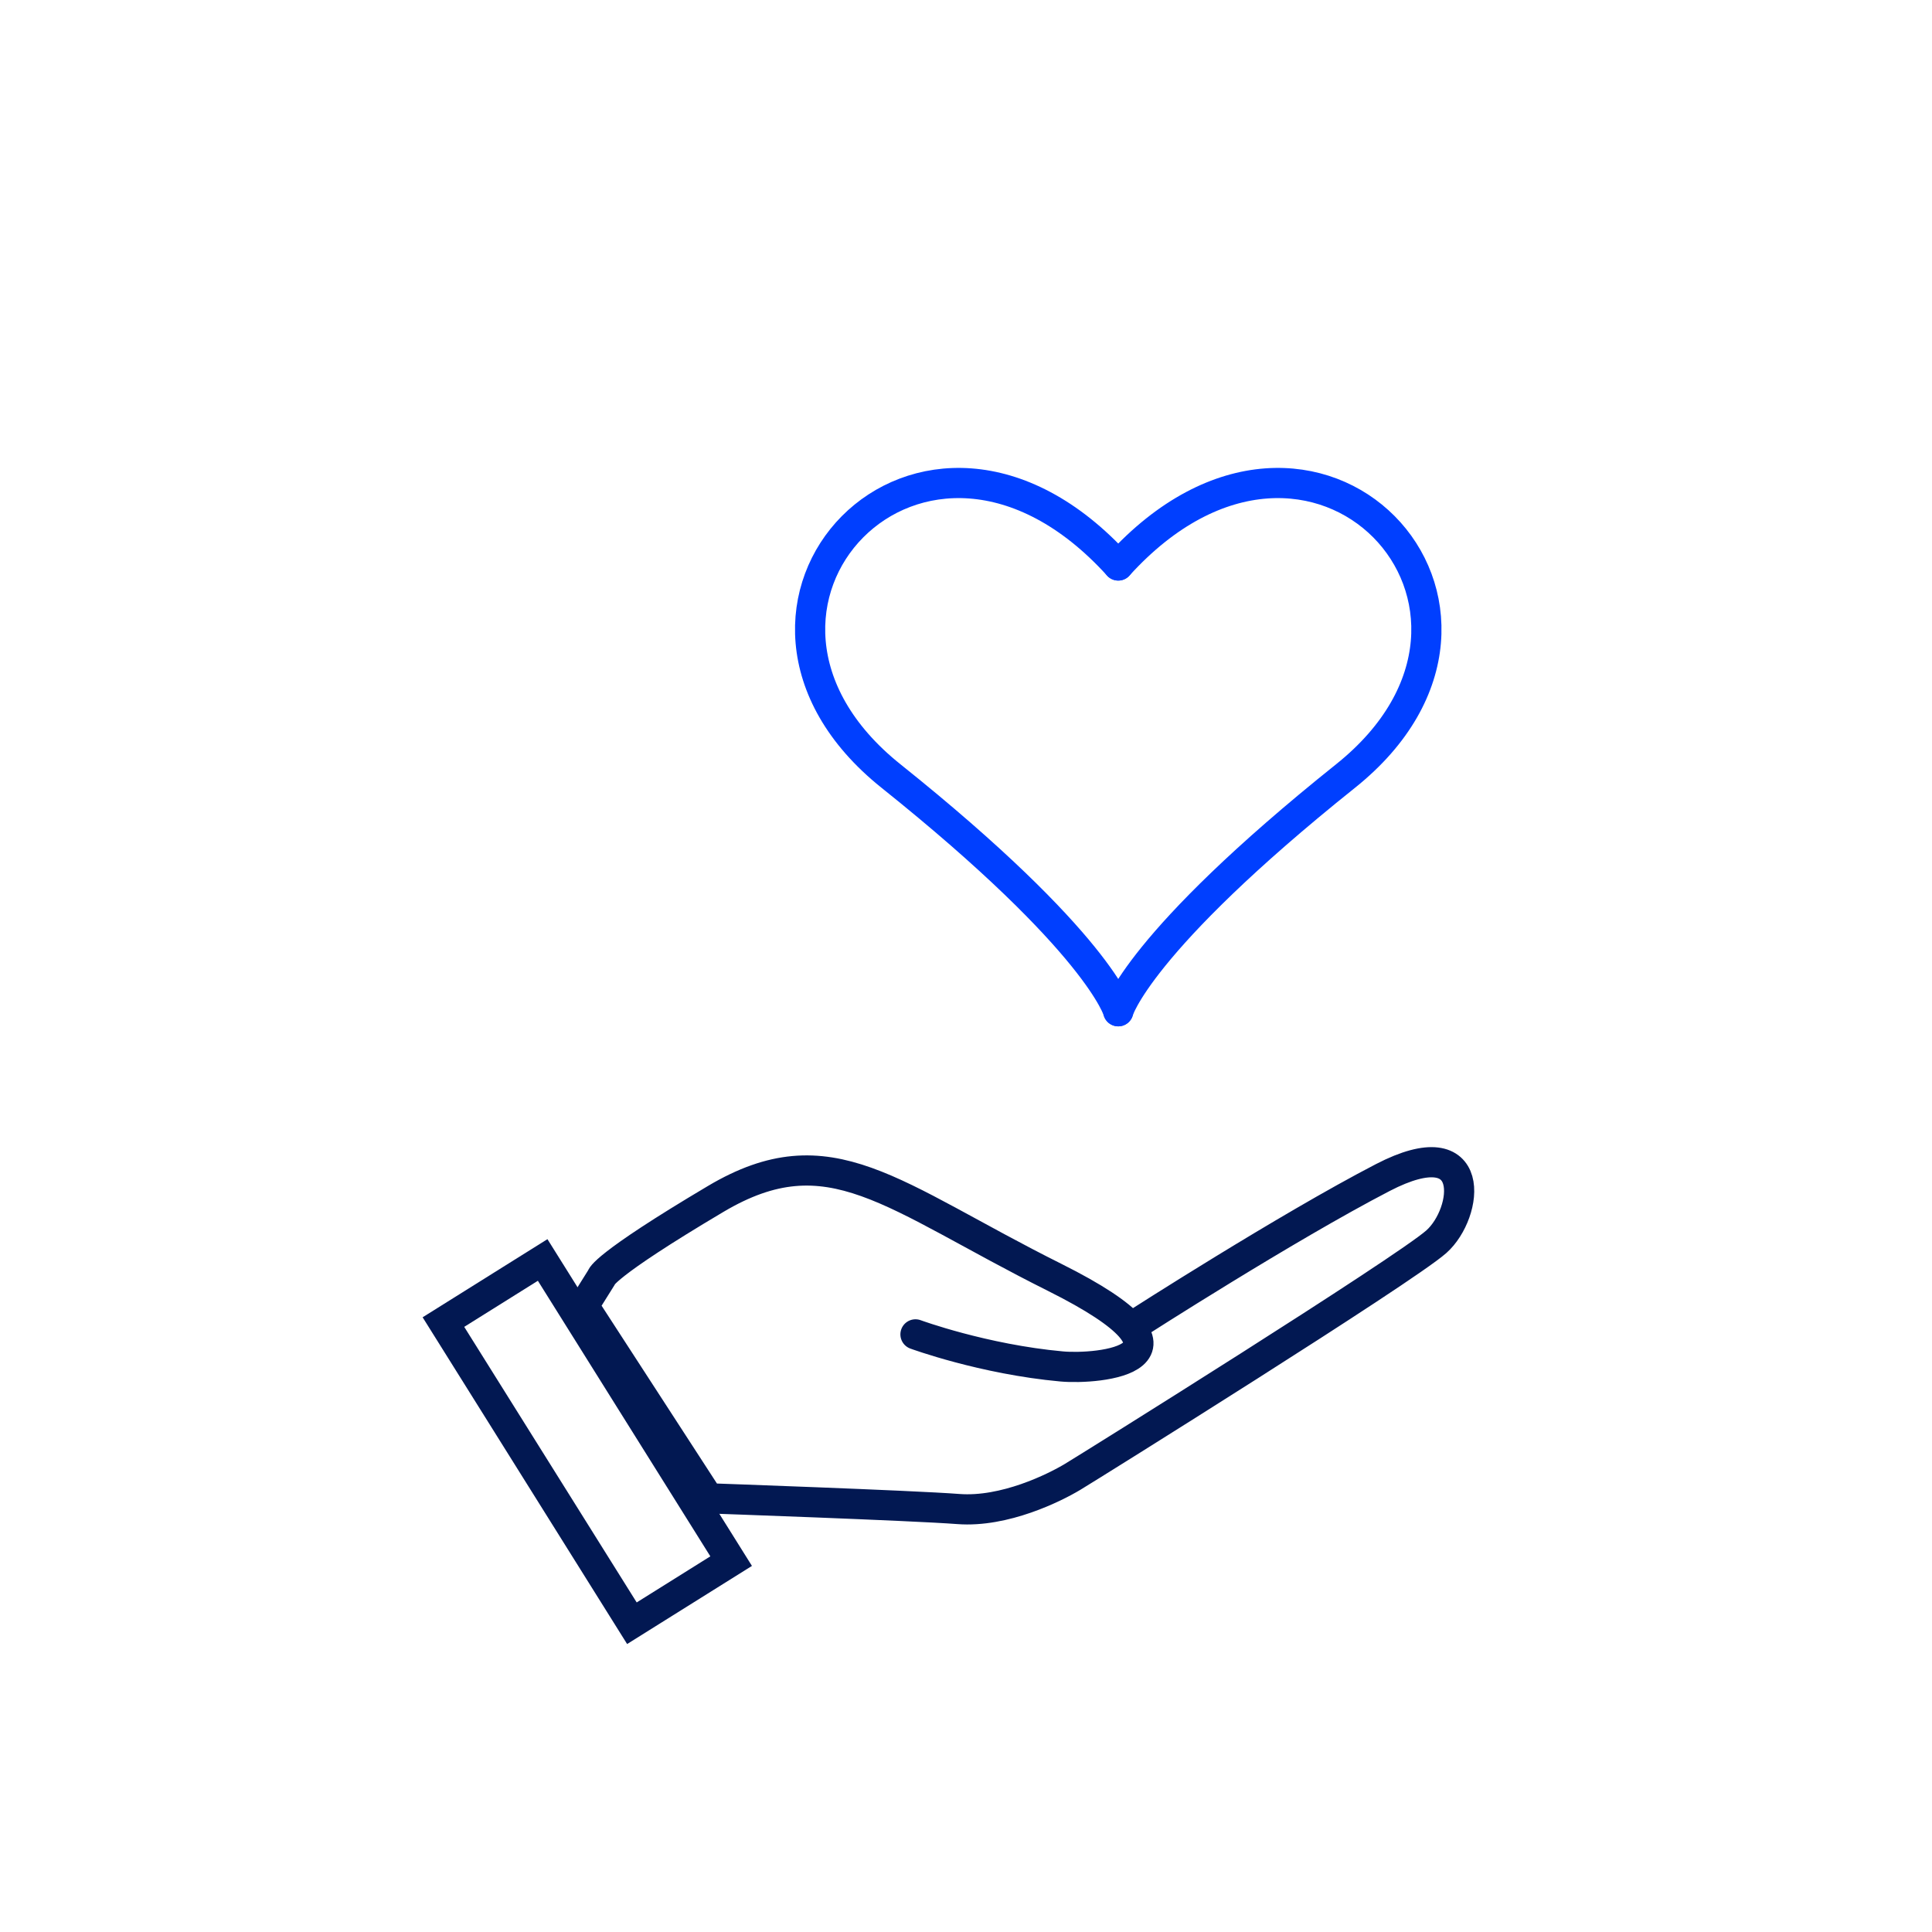 <svg width="128" height="128" viewBox="0 0 128 128" fill="none" xmlns="http://www.w3.org/2000/svg">
<path d="M60.653 88.406C60.653 88.406 65.144 90.059 70.344 90.531C72.707 90.746 80.744 90.059 69.871 84.627C58.999 79.195 54.981 74.945 47.417 79.432C39.854 83.919 39.854 84.627 39.854 84.627L38.672 86.516L46.944 99.269C46.944 99.269 60.417 99.741 63.489 99.977C66.562 100.213 69.871 98.56 71.053 97.852C72.235 97.143 93.034 84.155 95.162 82.266C97.289 80.376 97.998 74.709 91.616 78.015C85.234 81.321 75.307 87.697 75.307 87.697" stroke="#021852" stroke-width="2" stroke-linecap="round" stroke-linejoin="round"/>
<rect x="29.378" y="87.591" width="7.756" height="23.538" transform="rotate(-32.041 29.378 87.591)" stroke="#021852" stroke-width="2"/>
<path d="M74.087 66.998C74.087 66.998 75.308 62.486 89.149 51.411C102.989 40.336 87.114 23.108 74.087 37.464" stroke="#003FFF" stroke-width="2" stroke-linecap="round"/>
<path d="M74.087 66.998C74.087 66.998 72.866 62.486 59.026 51.411C45.185 40.336 61.061 23.108 74.087 37.464" stroke="#003FFF" stroke-width="2" stroke-linecap="round"/>
</svg>
